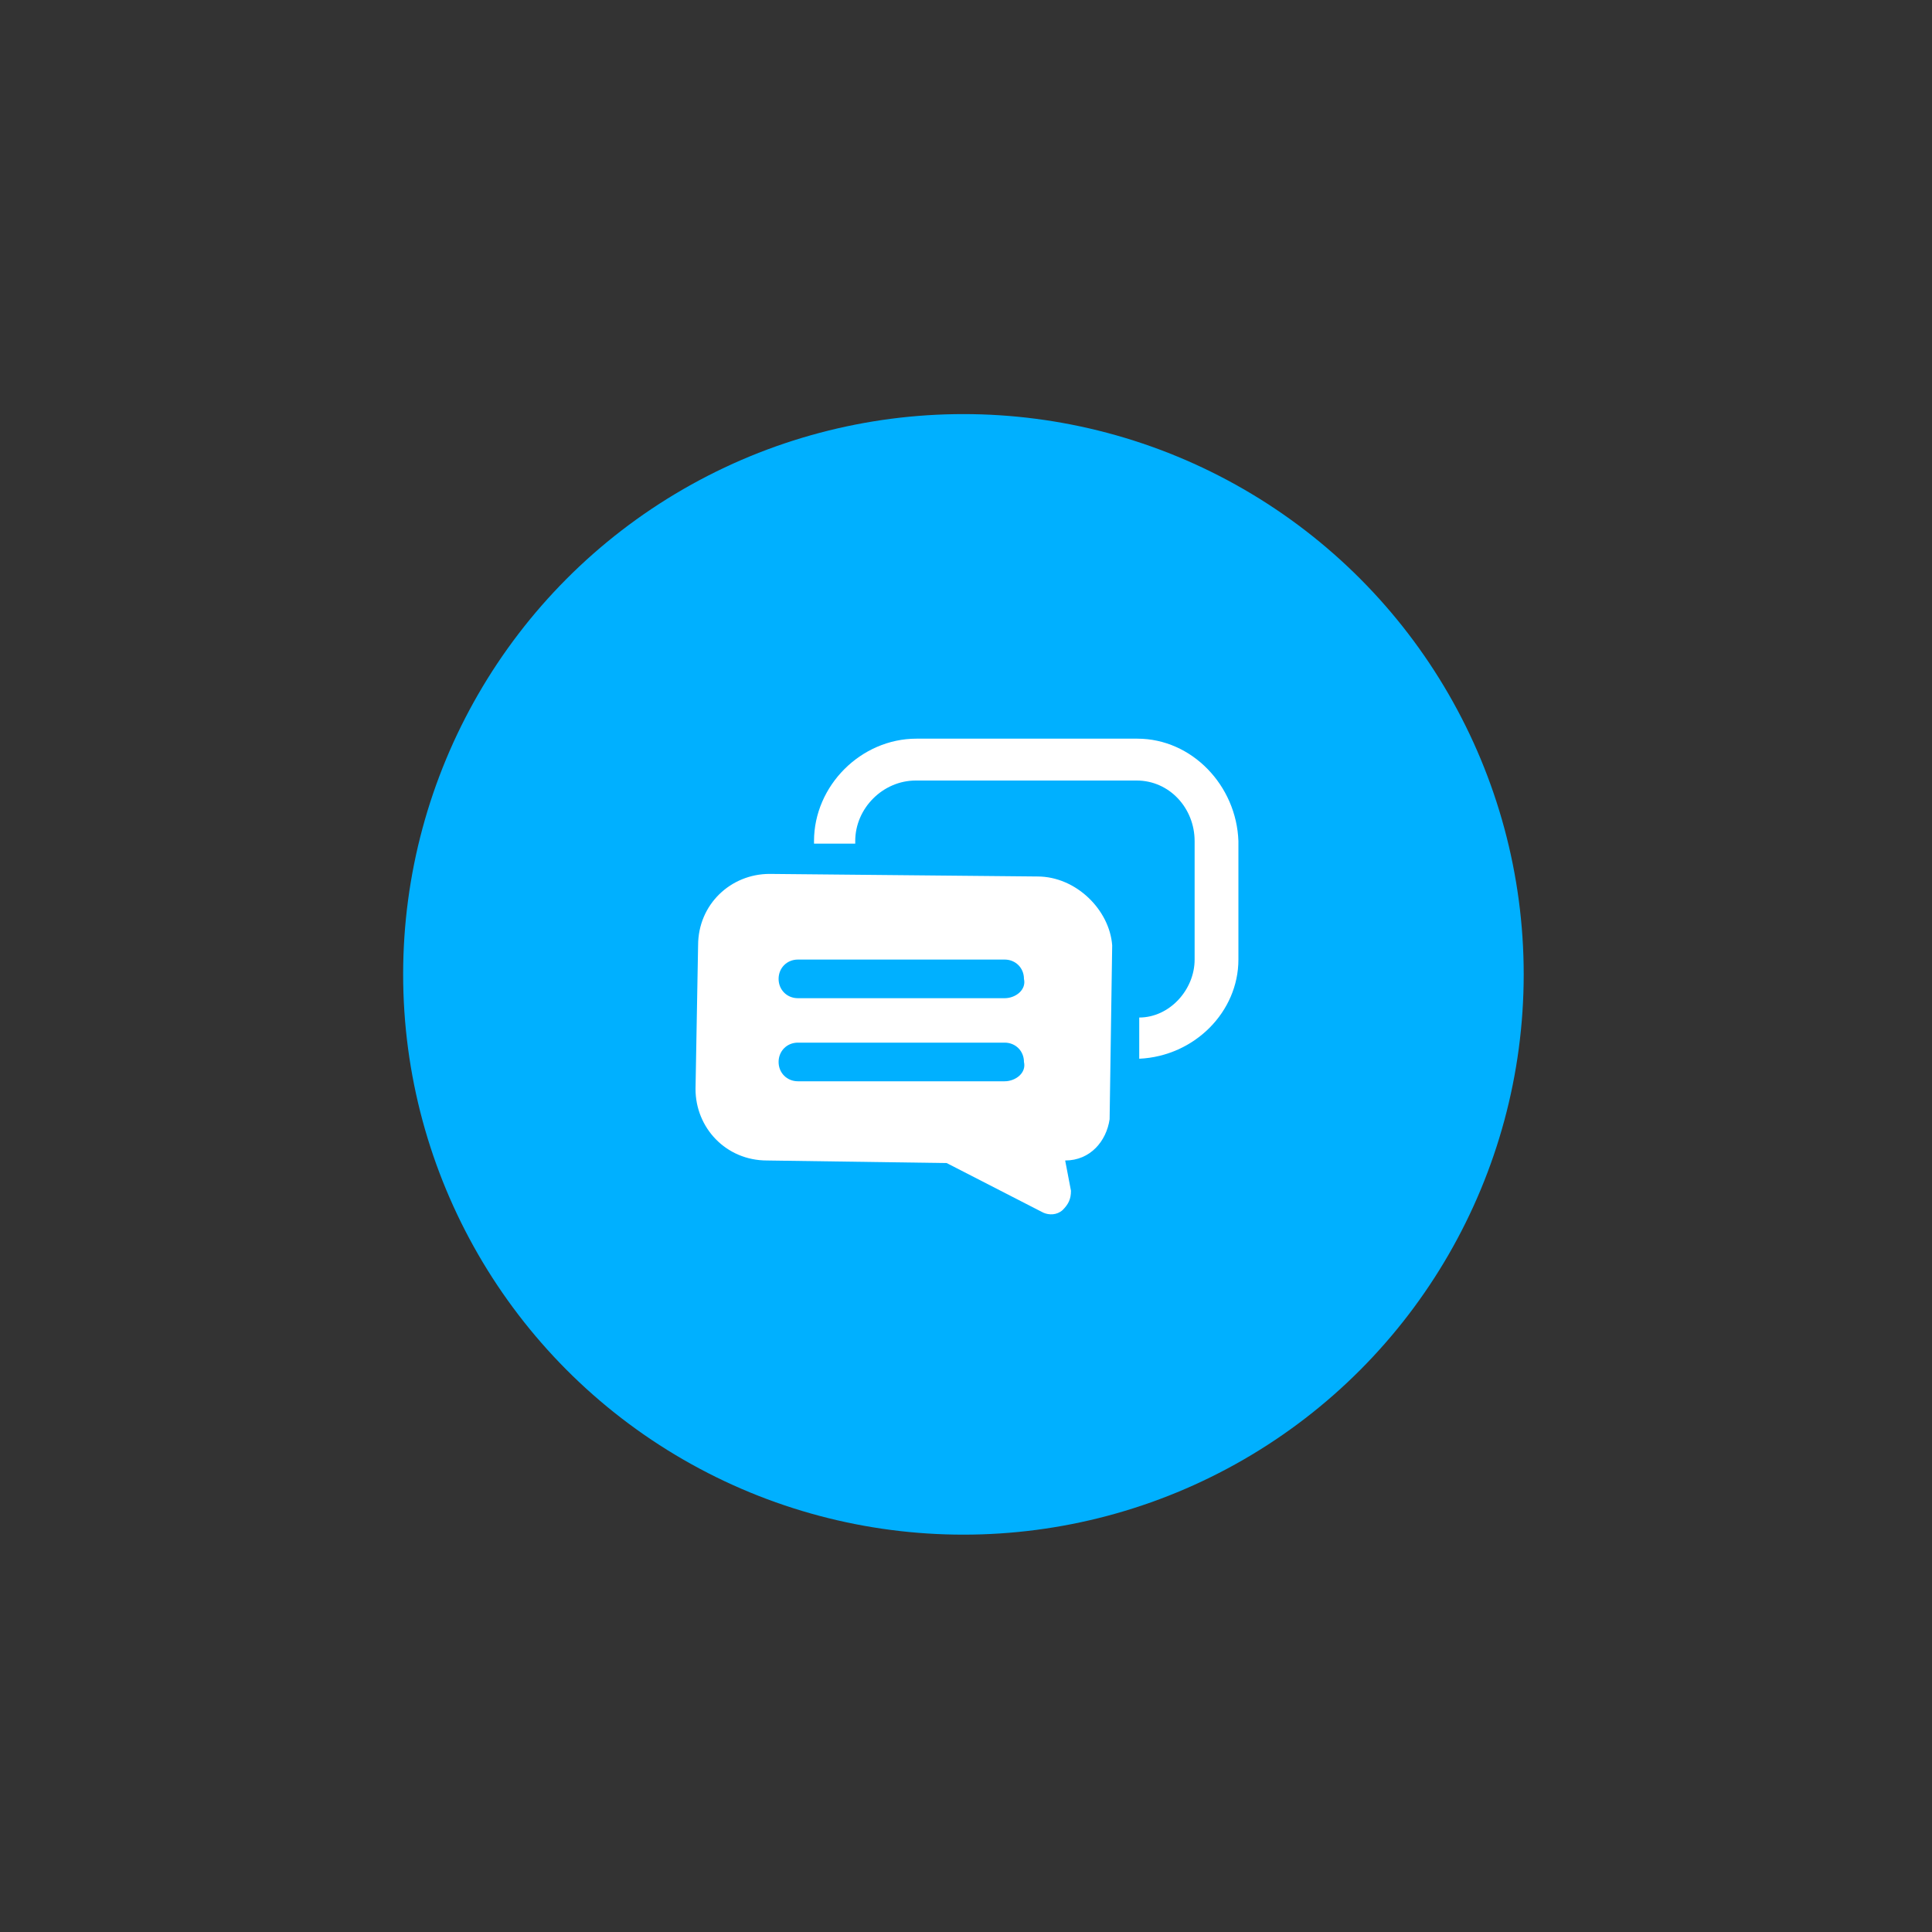 <?xml version="1.0" encoding="utf-8"?>
<!-- Generator: Adobe Illustrator 17.1.0, SVG Export Plug-In . SVG Version: 6.00 Build 0)  -->
<!DOCTYPE svg PUBLIC "-//W3C//DTD SVG 1.1//EN" "http://www.w3.org/Graphics/SVG/1.1/DTD/svg11.dtd">
<svg version="1.1" id="Layer_1" xmlns="http://www.w3.org/2000/svg" xmlns:xlink="http://www.w3.org/1999/xlink" x="0px" y="0px"
	 viewBox="0 0 300 300" enable-background="new 0 0 300 300" xml:space="preserve">
<rect x="0" y="0" width="300" height="300" fill="#333333" stroke="none"/>
<g id="Layer_1_1_">
	<circle fill="#00B0FF" cx="149.6" cy="151.3" r="87"/>
</g>
<g id="Layer_2" display="none">
	<path display="inline" fill="#00B0FF" d="M166.3,196.7c0,1.7-1.3,3-3,3h-22.7c-1.7,0-3-1.3-3-3s1.3-3,3-3h22.7
		C165,193.7,166.3,195,166.3,196.7z M163.3,201h-22.7c-1.7,0-3.4,1.7-2.6,3.9c0.4,1.3,1.7,1.7,3,1.7l0,0c1.7,0,3,0.9,3.9,2.6l0,0
		c0.9,2.1,3,3.4,5.1,3.4h4.3c2.1,0,4.3-1.3,5.1-3.4l0,0c0.9-1.3,2.1-2.6,3.9-2.6l0,0c1.3,0,2.6-0.9,3-1.7
		C166.7,202.7,165,201,163.3,201z M151.7,109.7c1.7,0,3-1.3,3-3V95.1c0-1.7-1.3-3-3-3s-3,1.3-3,3v11.6
		C149.1,108.4,150.4,109.7,151.7,109.7z M121.7,120.4c0.4,0.4,1.3,0.9,2.1,0.9s1.3-0.4,2.1-0.9c1.3-1.3,1.3-3,0-3.9l-8.1-8.1
		c-1.3-1.3-3-1.3-3.9,0c-1.3,1.3-1.3,3,0,3.9L121.7,120.4z M114.9,146.6c0-1.7-1.3-3-3-3h-11.6c-1.7,0-3,1.3-3,3s1.3,3,3,3h11.6
		C113.6,149.6,114.9,148.3,114.9,146.6z M121.7,172.7l-8.1,8.1c-1.3,1.3-1.3,3,0,3.9c0.4,0.4,1.3,0.9,2.1,0.9c0.9,0,1.3-0.4,2.1-0.9
		l8.1-8.1c1.3-1.3,1.3-3,0-3.9C124.7,171.9,123,171.9,121.7,172.7z M182.1,172.7c-1.3-1.3-3-1.3-3.9,0c-1.3,1.3-1.3,3,0,3.9l8.1,8.1
		c0.4,0.4,1.3,0.9,2.1,0.9s1.3-0.4,2.1-0.9c1.3-1.3,1.3-3,0-3.9L182.1,172.7z M203.1,144h-11.6c-1.7,0-3,1.3-3,3s1.3,3,3,3h11.6
		c1.7,0,3-1.3,3-3S204.9,144,203.1,144z M180,121.3c0.9,0,1.3-0.4,2.1-0.9l8.1-8.1c1.3-1.3,1.3-3,0-3.9c-1.3-1.3-3-1.3-3.9,0
		l-8.1,8.1c-1.3,1.3-1.3,3,0,3.9C178.7,121.3,179.1,121.3,180,121.3z M166.3,189.4c0,1.7-1.3,3-3,3h-22.7c-1.7,0-3-1.3-3-3
		s1.3-2.6,2.6-3c-1.7-15.9-18.4-19.7-18.4-38.6c0-16.7,13.3-30,30-30s30,13.3,30,30c0,18.9-16.7,22.3-18.4,38.6
		C165,186.9,166.3,187.7,166.3,189.4z M145.3,126.4c-0.4-1.3-1.7-1.7-2.6-1.3c-7.3,3-12.9,9.4-14.6,16.7c-0.4,1.3,0.4,2.1,1.7,2.6
		h0.4c0.9,0,1.7-0.4,2.1-1.7c1.7-6.4,6-11.6,12.4-14.1C145.3,128.6,145.7,127.3,145.3,126.4z"/>
</g>
<g id="Layer_4" display="none">
	<g display="inline">
		<path fill="#FFFFFF" d="M187.3,111.4h9.4v75h-9.4V111.4z M168.4,114l-1.3,0.4c-1.7,0.4-3.4,0-4.3-1.7c-0.4-0.9-0.4-1.3,0-2.1
			c0.4-0.9,0.9-1.3,2.1-1.7l14.6-4.7l1.7,13.3c0,0.9,0,1.3-0.4,1.7c-0.4,0.9-1.3,1.3-2.6,1.3h-0.4c-1.7,0-3-0.9-3.4-2.6l-0.4-2.1
			c-17.1,23.6-56.1,48.9-57.9,50.1c-0.4,0.9-0.9,1.3-1.7,1.3c-0.9,0-1.7-0.4-2.6-0.9c-0.4-0.4-0.9-1.3-0.9-2.1s0.4-1.7,1.3-2.1
			C112.7,161.6,151.7,136.7,168.4,114z M179.6,128.1v58.3h-9.4v-58.3H179.6z M162.9,145.3v41.1h-9.4v-41.1L162.9,145.3L162.9,145.3z
			 M145.7,163.3v23.1h-9.4v-23.1H145.7z M127.7,172.3v14.1h-9.4v-14.1H127.7z M199.7,195.4h-96v-6.9h95.6L199.7,195.4L199.7,195.4z"
			/>
	</g>
</g>
<g id="Layer_5">
	<g>
		<path fill="#FFFFFF" d="M176.6,114.7h-34.3c-8.6,0-15.9,7.3-15.9,15.9v0.4h6.4v-0.4c0-5.1,4.3-9.4,9.4-9.4h34.3c5.1,0,9,4.3,9,9.4
			V149c0,4.7-3.9,9-8.6,9v6.4c8.6-0.4,15.4-7.3,15.4-15.4v-18.4C192,122,185.1,114.7,176.6,114.7z"/>
		<path fill="#FFFFFF" d="M161.1,136.1l-41.6-0.4c-6,0-11.1,4.7-11.1,11.1l-0.4,22.3c0,6,4.7,11.1,11.1,11.1l27.9,0.4l15,7.7
			c0.9,0.4,2.1,0.4,3-0.4c0.9-0.9,1.3-1.7,1.3-3l-0.9-4.7l0,0c3.9,0,6.4-3,6.9-6.4l0.4-27C172.3,141.3,167.1,136.1,161.1,136.1z
			 M156,167.9h-32.1c-1.7,0-3-1.3-3-3s1.3-3,3-3H156c1.7,0,3,1.3,3,3C159.4,166.6,157.7,167.9,156,167.9z M156,155h-32.1
			c-1.7,0-3-1.3-3-3s1.3-3,3-3H156c1.7,0,3,1.3,3,3C159.4,153.7,157.7,155,156,155z"/>
	</g>
</g>
<g id="Layer_3" display="none">
	<g display="inline">
		<g>
			<g>
				<path fill="#FFFFFF" d="M156.4,200.6h-10.3c-2.1,0-2.6,0-8.1-13.3l-3.4-1.3c-11.1,5.1-12.4,5.1-12.9,5.1c-0.9,0-1.7-0.4-2.1-0.9
					l-7.3-7.3c-1.3-1.3-1.7-1.7,3.9-15l-1.3-3.4c-13.7-5.1-13.7-5.6-13.7-7.7v-10.3c0-2.1,0-2.6,13.7-7.7l1.3-3.4
					c-6-12.9-5.6-13.3-4.3-15l7.3-7.3c0.4-0.4,1.3-0.9,2.1-0.9c0.4,0,2.1,0,13.3,4.7l3.4-1.3c5.1-13.3,5.6-13.3,7.7-13.3H156
					c2.1,0,2.6,0,8.1,13.3l3.4,1.3c11.1-5.1,12.4-5.1,12.9-5.1c0.9,0,1.7,0.4,2.1,0.9l7.3,7.3c1.3,1.3,1.7,1.7-3.9,15l1.3,3.4
					c13.7,4.7,13.7,5.6,13.7,7.7v10.3c0,2.1,0,2.6-13.7,7.7l-1.3,3.4c6,12.9,5.6,13.3,4.3,15l-7.3,7.3c-0.4,0.4-1.3,0.9-2.1,0.9l0,0
					c-0.4,0-1.7,0-13.3-4.7l-3.4,1.3C159,200.6,158.6,200.6,156.4,200.6z M147.4,195h7.3c0.9-2.1,3-6.9,4.3-11.1
					c0.4-0.9,0.9-1.3,1.7-1.7l6-2.1c0.9-0.4,1.3-0.4,2.1,0c4.3,1.7,9,3.9,11.6,4.7l5.1-5.1c-0.9-2.1-3-6.9-4.7-10.7
					c-0.4-0.9-0.4-1.7,0-2.1l2.6-5.6c0.4-0.9,0.9-1.3,1.7-1.7c4.3-1.7,9-3.4,11.1-4.7v-7.3c-2.1-0.9-6.9-3-11.1-4.3
					c-0.9-0.4-1.3-0.9-1.7-1.7l-2.6-5.6c-0.4-0.9-0.4-1.7,0-2.1c1.7-3.9,3.9-9,4.7-11.1l-5.6-4.7c-2.1,0.9-6.9,3-11.1,4.7
					c-0.9,0.4-1.3,0.4-2.1,0l-6-2.6c-0.9-0.4-1.3-0.9-1.7-1.7c-1.7-4.3-3.9-9-4.7-11.1H147c-0.9,2.1-3,6.9-4.3,11.1
					c0,0.9-0.9,1.7-1.3,1.7l-6,2.6c-0.9,0.4-1.3,0.4-2.1,0c-4.3-1.7-9-3.9-11.6-4.7l-5.1,5.1c0.9,2.1,3,6.9,4.7,10.7
					c0.4,0.9,0.4,1.7,0,2.1l-2.6,5.6c-0.4,0.9-0.9,1.3-1.7,1.7c-4.3,1.7-9,3.4-11.1,4.7v7.3c2.1,0.9,6.9,3,11.1,4.3
					c0.9,0.4,1.3,0.9,1.7,1.7l2.6,5.6c0.4,0.9,0.4,1.7,0,2.1c-1.7,3.9-3.9,9-4.7,11.1l5.1,5.1c2.1-0.9,6.9-3,11.1-4.7
					c0.9-0.4,1.3-0.4,2.1,0l6,2.6c0.9,0.4,1.3,0.9,1.7,1.7C144.4,188.1,146.6,192.9,147.4,195z M151.3,168.9c-9.9,0-18-8.1-18-17.6
					c0-9.9,8.1-17.6,18-17.6s18,8.1,18,17.6C169.3,161.1,161.1,168.9,151.3,168.9z M151.3,139.3c-6.9,0-12.4,5.6-12.4,12
					c0,6.9,5.6,12,12.4,12s12.4-5.6,12.4-12C163.7,144.4,158.1,139.3,151.3,139.3z"/>
			</g>
		</g>
	</g>
</g>
</svg>
